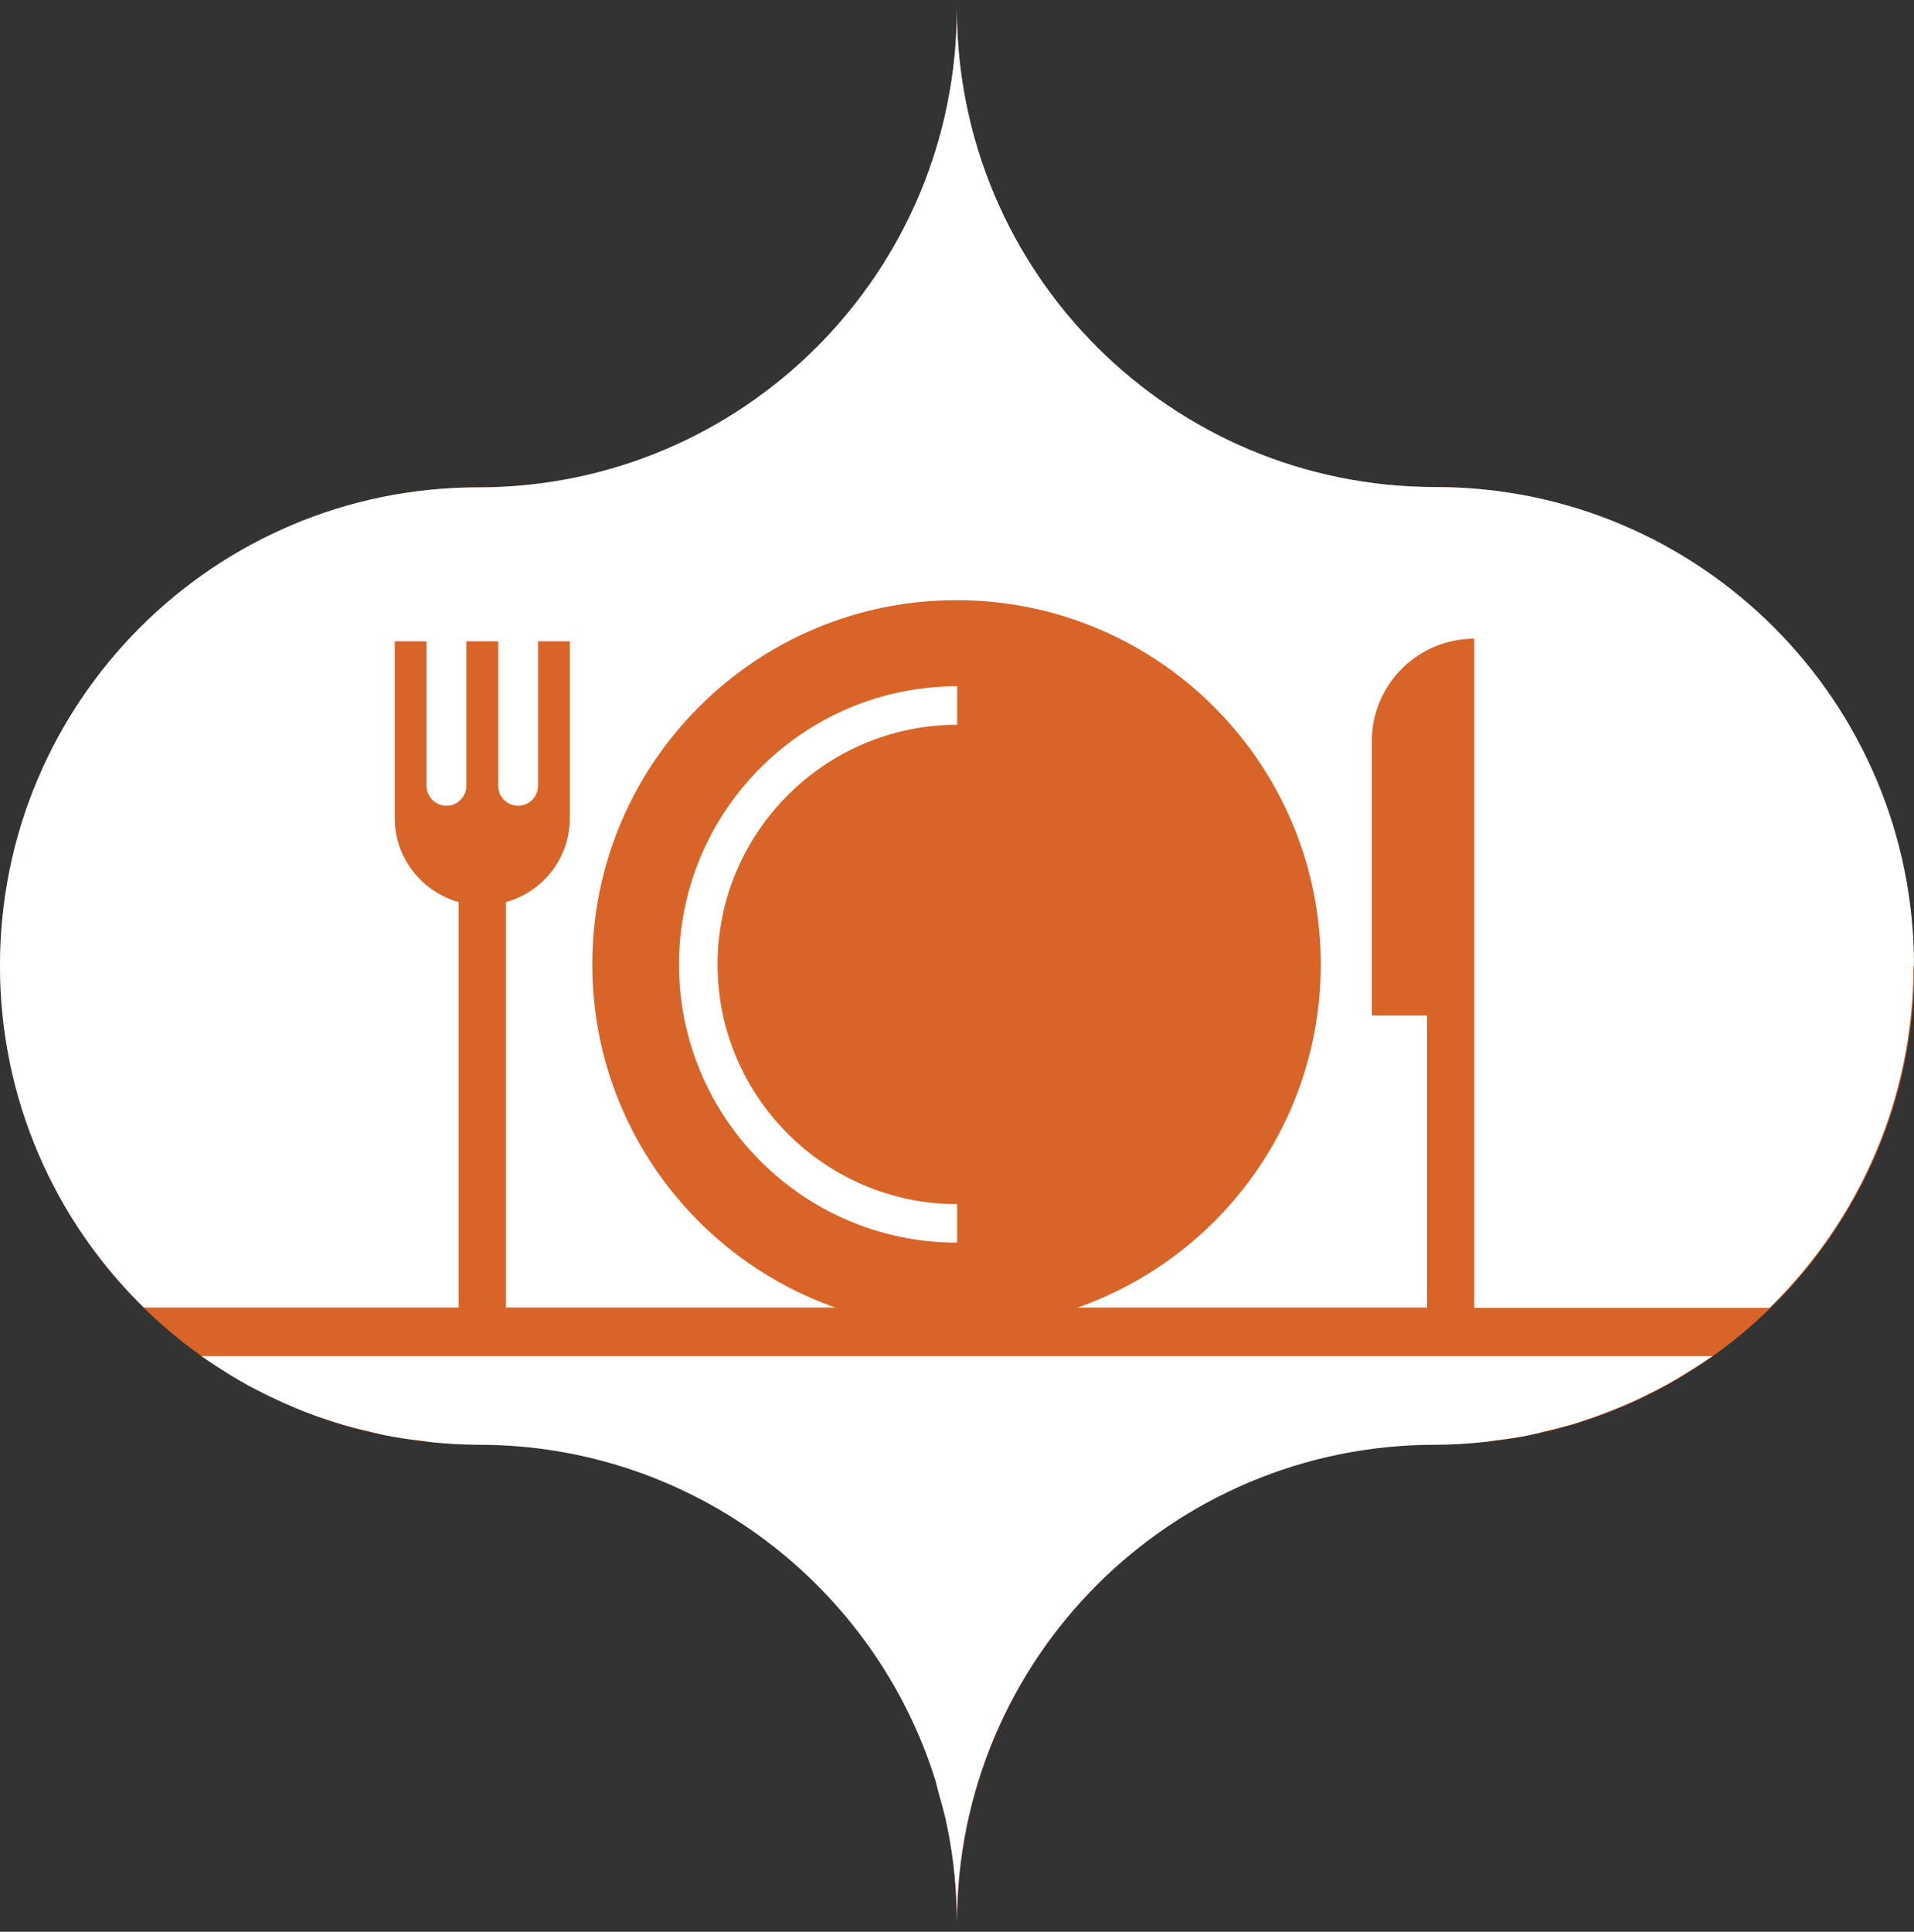 <svg width="110" height="111" viewBox="0 0 110 111" fill="none" xmlns="http://www.w3.org/2000/svg">
<rect x="0" y="0" width="110" height="111" fill="#333333" stroke="none"/>
<g clip-path="url(#clip0_4020_51355)">
<path d="M109.982 55.491C109.982 40.299 97.669 27.986 82.477 27.986C67.285 27.986 54.991 15.692 54.991 0.5C54.991 15.692 42.678 28.005 27.486 28.005C12.294 28.005 0 40.317 0 55.491C0 70.683 12.312 82.995 27.505 82.995C42.697 82.995 55.009 95.308 55.009 110.5C55.009 95.308 67.322 82.995 82.514 82.995C97.706 82.995 110.018 70.683 110.018 55.509L109.982 55.491Z" fill="#D86427"/>
<path d="M110 55.491C110 40.299 97.688 27.986 82.495 27.986C67.303 27.986 54.991 15.692 54.991 0.5C54.991 15.692 42.678 28.005 27.486 28.005C12.294 28.005 0 40.317 0 55.491C0 63.188 3.175 70.148 8.27 75.132H26.36V51.836C24.256 51.245 22.687 49.307 22.687 47.018V36.847H24.514V45.154C24.514 45.781 25.031 46.298 25.659 46.298C26.286 46.298 26.803 45.781 26.803 45.154V36.847H28.631V45.154C28.631 45.781 29.148 46.298 29.775 46.298C30.403 46.298 30.92 45.781 30.92 45.154V36.847H32.747V47.018C32.747 49.325 31.197 51.245 29.074 51.836V75.132H48.013C39.873 72.27 34.039 64.517 34.039 55.417C34.039 43.861 43.417 34.484 54.972 34.484C66.528 34.484 75.905 43.861 75.905 55.417C75.905 64.536 70.072 72.27 61.931 75.132H82.015V58.352H78.84V42.588C78.84 39.339 81.48 36.699 84.729 36.699V58.37V75.15H101.693C106.788 70.166 109.963 63.207 109.963 55.509L110 55.491Z" fill="white"/>
<path d="M85.855 82.774C86.52 82.7 87.166 82.608 87.812 82.478C88.089 82.423 88.366 82.349 88.661 82.275C89.233 82.146 89.787 81.999 90.341 81.851C90.636 81.758 90.931 81.666 91.227 81.555C91.744 81.389 92.261 81.186 92.777 80.983C93.073 80.854 93.368 80.743 93.663 80.614C94.162 80.392 94.642 80.153 95.122 79.913C95.399 79.765 95.676 79.617 95.953 79.469C96.432 79.193 96.894 78.916 97.355 78.62C97.614 78.454 97.872 78.288 98.112 78.122C98.223 78.048 98.334 77.993 98.426 77.919H11.574C11.666 77.993 11.777 78.048 11.87 78.122C12.128 78.307 12.386 78.473 12.663 78.639C13.106 78.934 13.568 79.211 14.029 79.469C14.306 79.636 14.602 79.783 14.897 79.931C15.358 80.171 15.838 80.392 16.318 80.614C16.614 80.743 16.927 80.873 17.223 81.002C17.721 81.205 18.22 81.389 18.736 81.555C19.05 81.666 19.346 81.758 19.66 81.851C20.213 82.017 20.767 82.146 21.321 82.275C21.616 82.349 21.893 82.423 22.188 82.478C22.834 82.608 23.481 82.7 24.127 82.774C24.348 82.792 24.57 82.848 24.791 82.866C25.677 82.958 26.582 83.014 27.505 83.014C39.836 83.014 50.284 91.136 53.773 102.341C53.828 102.544 53.865 102.747 53.92 102.932C54.105 103.596 54.308 104.279 54.437 104.962C54.806 106.753 54.991 108.599 54.991 110.5C54.991 95.308 67.303 83.014 82.496 83.014C83.418 83.014 84.305 82.958 85.209 82.866C85.431 82.848 85.634 82.811 85.855 82.774V82.774Z" fill="white"/>
<path d="M55.009 41.646V39.431C46.186 39.431 39.023 46.593 39.023 55.417C39.023 64.24 46.186 71.403 55.009 71.403V69.188C47.422 69.188 41.239 63.004 41.239 55.417C41.239 47.83 47.422 41.646 55.009 41.646V41.646Z" fill="white"/>
</g>
<defs>
<clipPath id="clip0_4020_51355">
<rect width="110" height="110" fill="white" transform="translate(0 0.5)"/>
</clipPath>
</defs>
</svg>
